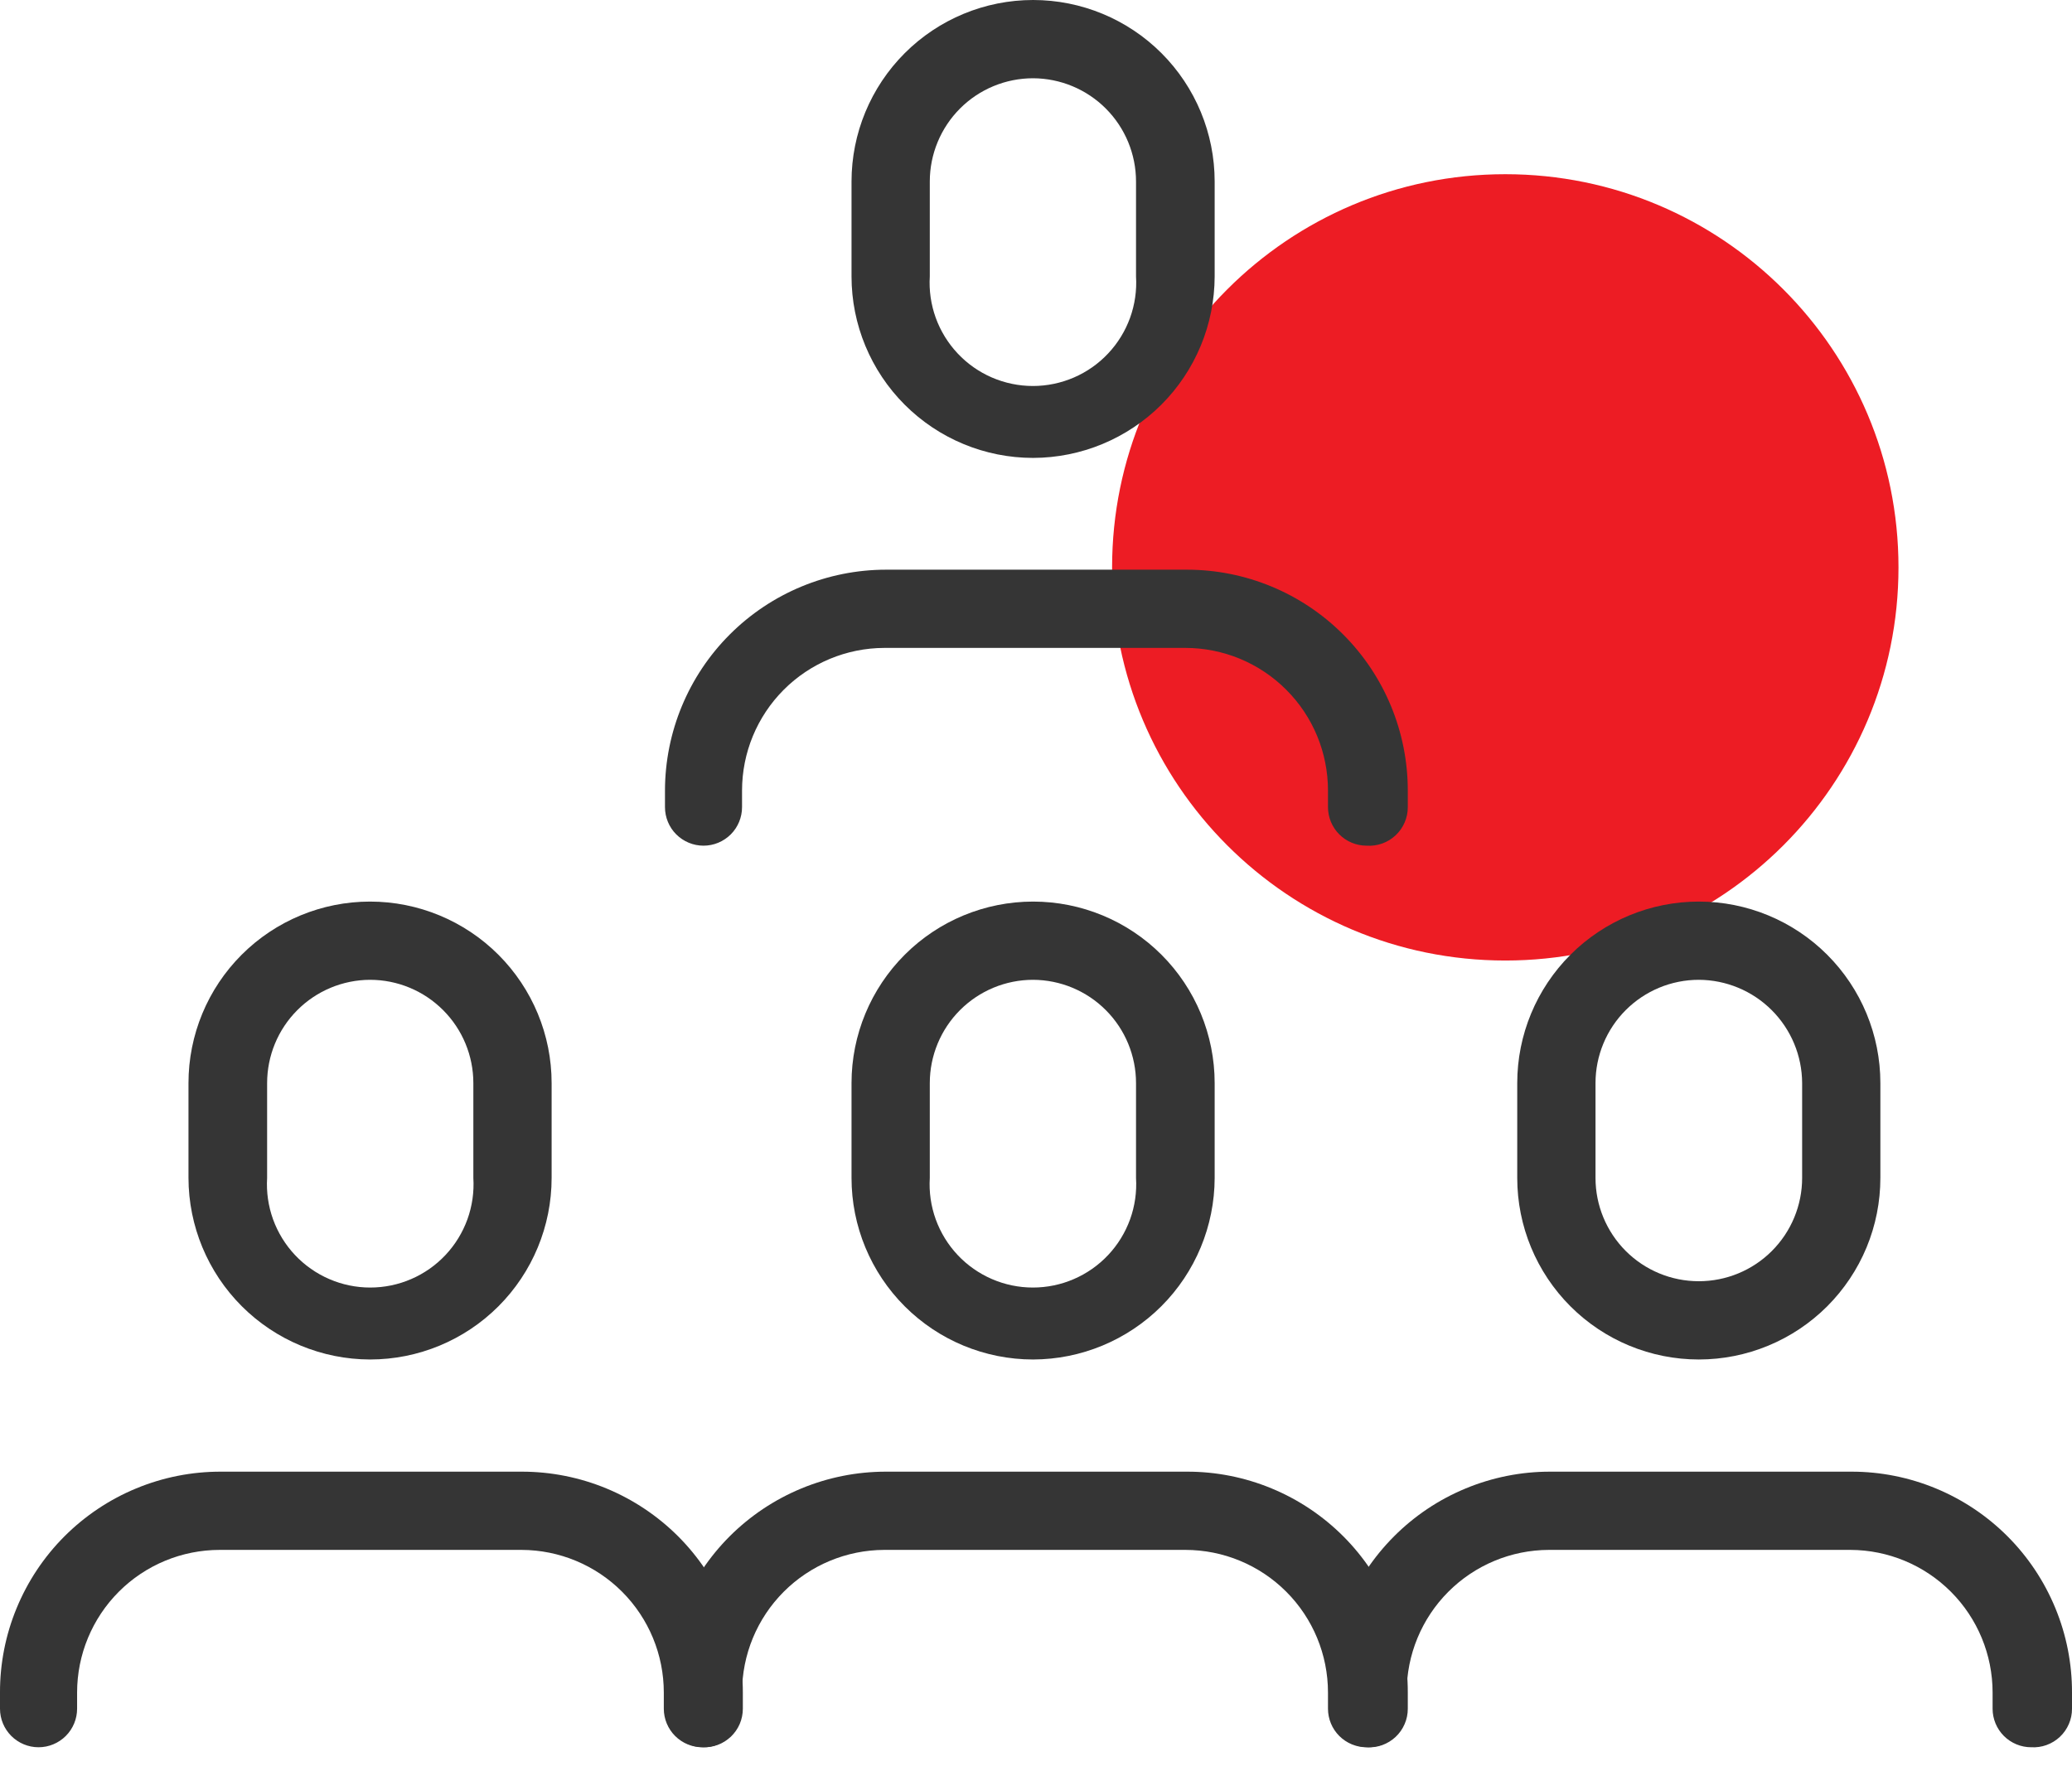 <svg width="62" height="53" viewBox="0 0 62 53" fill="none" xmlns="http://www.w3.org/2000/svg">
<path d="M45.043 28.744C51.541 28.744 56.808 23.477 56.808 16.979C56.808 10.481 51.541 5.213 45.043 5.213C38.545 5.213 33.277 10.481 33.277 16.979C33.277 23.477 38.545 28.744 45.043 28.744Z" fill="#ED1C24"/>
<path d="M11.072 40.683C9.633 40.68 8.252 40.106 7.234 39.088C6.216 38.07 5.643 36.69 5.64 35.25V32.412C5.64 30.971 6.212 29.59 7.231 28.571C8.25 27.552 9.632 26.98 11.072 26.98C12.513 26.98 13.895 27.552 14.914 28.571C15.933 29.59 16.506 30.971 16.506 32.412V35.25C16.506 36.691 15.933 38.073 14.914 39.092C13.895 40.111 12.513 40.683 11.072 40.683ZM11.072 29.321C10.255 29.324 9.471 29.651 8.894 30.231C8.317 30.81 7.993 31.595 7.993 32.412V35.25C7.967 35.671 8.028 36.093 8.171 36.49C8.315 36.886 8.538 37.25 8.827 37.557C9.116 37.864 9.465 38.109 9.852 38.276C10.239 38.444 10.656 38.53 11.078 38.53C11.5 38.53 11.918 38.444 12.305 38.276C12.692 38.109 13.041 37.864 13.33 37.557C13.619 37.25 13.842 36.886 13.986 36.49C14.129 36.093 14.19 35.671 14.164 35.25V32.412C14.164 31.593 13.838 30.806 13.258 30.227C12.679 29.647 11.892 29.321 11.072 29.321Z" fill="#353535"/>
<path d="M21.017 52.287C20.71 52.287 20.417 52.165 20.201 51.949C19.985 51.733 19.863 51.439 19.863 51.133V50.649C19.863 49.519 19.415 48.435 18.617 47.635C17.819 46.835 16.736 46.384 15.607 46.381H6.575C5.443 46.381 4.357 46.831 3.557 47.631C2.757 48.432 2.307 49.517 2.307 50.649V51.133C2.307 51.439 2.185 51.733 1.969 51.949C1.753 52.165 1.459 52.287 1.153 52.287C0.848 52.287 0.554 52.165 0.338 51.949C0.122 51.733 1.01025e-05 51.439 1.01025e-05 51.133V50.649C-0.002 49.781 0.168 48.92 0.5 48.118C0.832 47.315 1.318 46.586 1.932 45.972C2.547 45.358 3.276 44.871 4.078 44.54C4.881 44.208 5.741 44.038 6.609 44.04H15.618C16.486 44.04 17.346 44.211 18.148 44.543C18.949 44.875 19.678 45.362 20.292 45.975C20.905 46.589 21.392 47.318 21.724 48.12C22.057 48.922 22.228 49.781 22.228 50.649V51.133C22.228 51.29 22.196 51.445 22.135 51.589C22.073 51.733 21.983 51.862 21.87 51.97C21.756 52.078 21.622 52.162 21.476 52.216C21.329 52.271 21.173 52.295 21.017 52.287Z" fill="#353535"/>
<path d="M30.913 40.683C29.473 40.683 28.091 40.111 27.072 39.092C26.053 38.073 25.48 36.691 25.48 35.25V32.412C25.48 30.971 26.053 29.59 27.072 28.571C28.091 27.552 29.473 26.98 30.913 26.98C32.354 26.98 33.736 27.552 34.755 28.571C35.774 29.59 36.346 30.971 36.346 32.412V35.25C36.343 36.69 35.77 38.07 34.752 39.088C33.733 40.106 32.353 40.68 30.913 40.683ZM30.913 29.321C30.093 29.321 29.307 29.647 28.727 30.227C28.148 30.806 27.822 31.593 27.822 32.412V35.25C27.796 35.671 27.857 36.093 28 36.49C28.144 36.886 28.367 37.25 28.656 37.557C28.945 37.864 29.294 38.109 29.681 38.276C30.068 38.444 30.486 38.53 30.908 38.53C31.329 38.53 31.747 38.444 32.134 38.276C32.521 38.109 32.87 37.864 33.159 37.557C33.448 37.25 33.671 36.886 33.815 36.49C33.958 36.093 34.019 35.671 33.993 35.25V32.412C33.993 31.595 33.669 30.81 33.092 30.231C32.515 29.651 31.731 29.324 30.913 29.321Z" fill="#353535"/>
<path d="M40.891 52.287C40.585 52.287 40.291 52.165 40.075 51.949C39.859 51.733 39.737 51.439 39.737 51.133V50.649C39.737 49.517 39.288 48.432 38.487 47.631C37.687 46.831 36.601 46.381 35.469 46.381H26.461C25.331 46.384 24.248 46.835 23.45 47.635C22.652 48.435 22.204 49.519 22.204 50.649V51.133C22.204 51.439 22.083 51.733 21.867 51.949C21.65 52.165 21.357 52.287 21.051 52.287C20.745 52.287 20.452 52.165 20.235 51.949C20.019 51.733 19.898 51.439 19.898 51.133V50.649C19.898 49.781 20.068 48.922 20.401 48.12C20.733 47.318 21.22 46.589 21.833 45.975C22.447 45.362 23.176 44.875 23.978 44.543C24.779 44.211 25.639 44.04 26.507 44.04H35.516C36.384 44.038 37.244 44.208 38.047 44.54C38.849 44.871 39.578 45.358 40.193 45.972C40.807 46.586 41.293 47.315 41.625 48.118C41.957 48.92 42.127 49.781 42.125 50.649V51.133C42.126 51.292 42.093 51.449 42.03 51.594C41.967 51.74 41.875 51.871 41.759 51.979C41.643 52.087 41.507 52.17 41.357 52.224C41.208 52.276 41.049 52.298 40.891 52.287Z" fill="#353535"/>
<path d="M50.833 40.683C49.392 40.683 48.011 40.111 46.992 39.092C45.973 38.073 45.4 36.691 45.4 35.25V32.412C45.4 30.971 45.973 29.59 46.992 28.571C48.011 27.552 49.392 26.98 50.833 26.98C52.274 26.98 53.656 27.552 54.675 28.571C55.694 29.59 56.266 30.971 56.266 32.412V35.25C56.266 35.963 56.126 36.67 55.853 37.329C55.58 37.988 55.179 38.587 54.675 39.092C54.17 39.596 53.572 39.996 52.912 40.269C52.253 40.542 51.547 40.683 50.833 40.683ZM50.833 29.321C50.013 29.321 49.227 29.647 48.647 30.227C48.068 30.806 47.742 31.593 47.742 32.412V35.25C47.742 36.07 48.068 36.856 48.647 37.436C49.227 38.016 50.013 38.341 50.833 38.341C51.653 38.341 52.44 38.016 53.019 37.436C53.599 36.856 53.925 36.07 53.925 35.25V32.412C53.922 31.593 53.595 30.809 53.016 30.23C52.437 29.651 51.652 29.324 50.833 29.321Z" fill="#353535"/>
<path d="M60.778 52.287C60.472 52.287 60.178 52.165 59.962 51.949C59.746 51.733 59.624 51.439 59.624 51.133V50.649C59.624 49.519 59.176 48.435 58.378 47.635C57.58 46.835 56.498 46.384 55.368 46.381H46.347C45.218 46.384 44.135 46.835 43.337 47.635C42.539 48.435 42.091 49.519 42.091 50.649V51.133C42.091 51.439 41.97 51.733 41.753 51.949C41.537 52.165 41.244 52.287 40.938 52.287C40.632 52.287 40.338 52.165 40.122 51.949C39.906 51.733 39.784 51.439 39.784 51.133V50.649C39.783 49.782 39.952 48.922 40.283 48.121C40.614 47.319 41.1 46.59 41.713 45.976C42.325 45.362 43.053 44.875 43.855 44.543C44.656 44.211 45.515 44.039 46.382 44.04H55.402C56.27 44.039 57.129 44.211 57.93 44.543C58.731 44.875 59.459 45.362 60.072 45.976C60.685 46.59 61.17 47.319 61.501 48.121C61.832 48.922 62.002 49.782 62 50.649V51.133C62.001 51.291 61.969 51.447 61.906 51.592C61.844 51.736 61.753 51.867 61.638 51.975C61.524 52.083 61.388 52.166 61.24 52.22C61.092 52.274 60.935 52.296 60.778 52.287Z" fill="#353535"/>
<path d="M30.913 13.703C29.473 13.703 28.091 13.131 27.072 12.112C26.053 11.093 25.48 9.711 25.48 8.271V5.433C25.48 3.992 26.053 2.61 27.072 1.591C28.091 0.572 29.473 0 30.913 0C32.354 0 33.736 0.572 34.755 1.591C35.774 2.61 36.346 3.992 36.346 5.433V8.271C36.343 9.71 35.77 11.091 34.752 12.109C33.733 13.127 32.353 13.7 30.913 13.703ZM30.913 2.342C30.093 2.342 29.307 2.667 28.727 3.247C28.148 3.827 27.822 4.613 27.822 5.433V8.271C27.796 8.692 27.857 9.113 28 9.51C28.144 9.907 28.367 10.27 28.656 10.577C28.945 10.885 29.294 11.13 29.681 11.297C30.068 11.464 30.486 11.551 30.908 11.551C31.329 11.551 31.747 11.464 32.134 11.297C32.521 11.13 32.87 10.885 33.159 10.577C33.448 10.27 33.671 9.907 33.815 9.51C33.958 9.113 34.019 8.692 33.993 8.271V5.433C33.993 4.615 33.669 3.83 33.092 3.251C32.515 2.672 31.731 2.345 30.913 2.342Z" fill="#353535"/>
<path d="M40.891 25.307C40.585 25.307 40.291 25.185 40.075 24.969C39.859 24.753 39.737 24.459 39.737 24.153V23.657C39.737 23.097 39.627 22.542 39.413 22.024C39.198 21.506 38.884 21.036 38.487 20.64C38.091 20.243 37.62 19.929 37.103 19.714C36.585 19.5 36.03 19.389 35.469 19.389H26.461C25.331 19.392 24.248 19.843 23.45 20.643C22.652 21.444 22.204 22.527 22.204 23.657V24.153C22.204 24.459 22.083 24.753 21.867 24.969C21.65 25.185 21.357 25.307 21.051 25.307C20.745 25.307 20.452 25.185 20.235 24.969C20.019 24.753 19.898 24.459 19.898 24.153V23.657C19.901 21.905 20.598 20.226 21.837 18.987C23.076 17.748 24.755 17.051 26.507 17.048H35.516C37.269 17.048 38.95 17.744 40.189 18.984C41.429 20.223 42.125 21.904 42.125 23.657V24.153C42.126 24.312 42.093 24.469 42.03 24.614C41.967 24.76 41.875 24.891 41.759 24.999C41.643 25.107 41.507 25.19 41.357 25.243C41.208 25.296 41.049 25.318 40.891 25.307Z" fill="#353535"/>
</svg>
